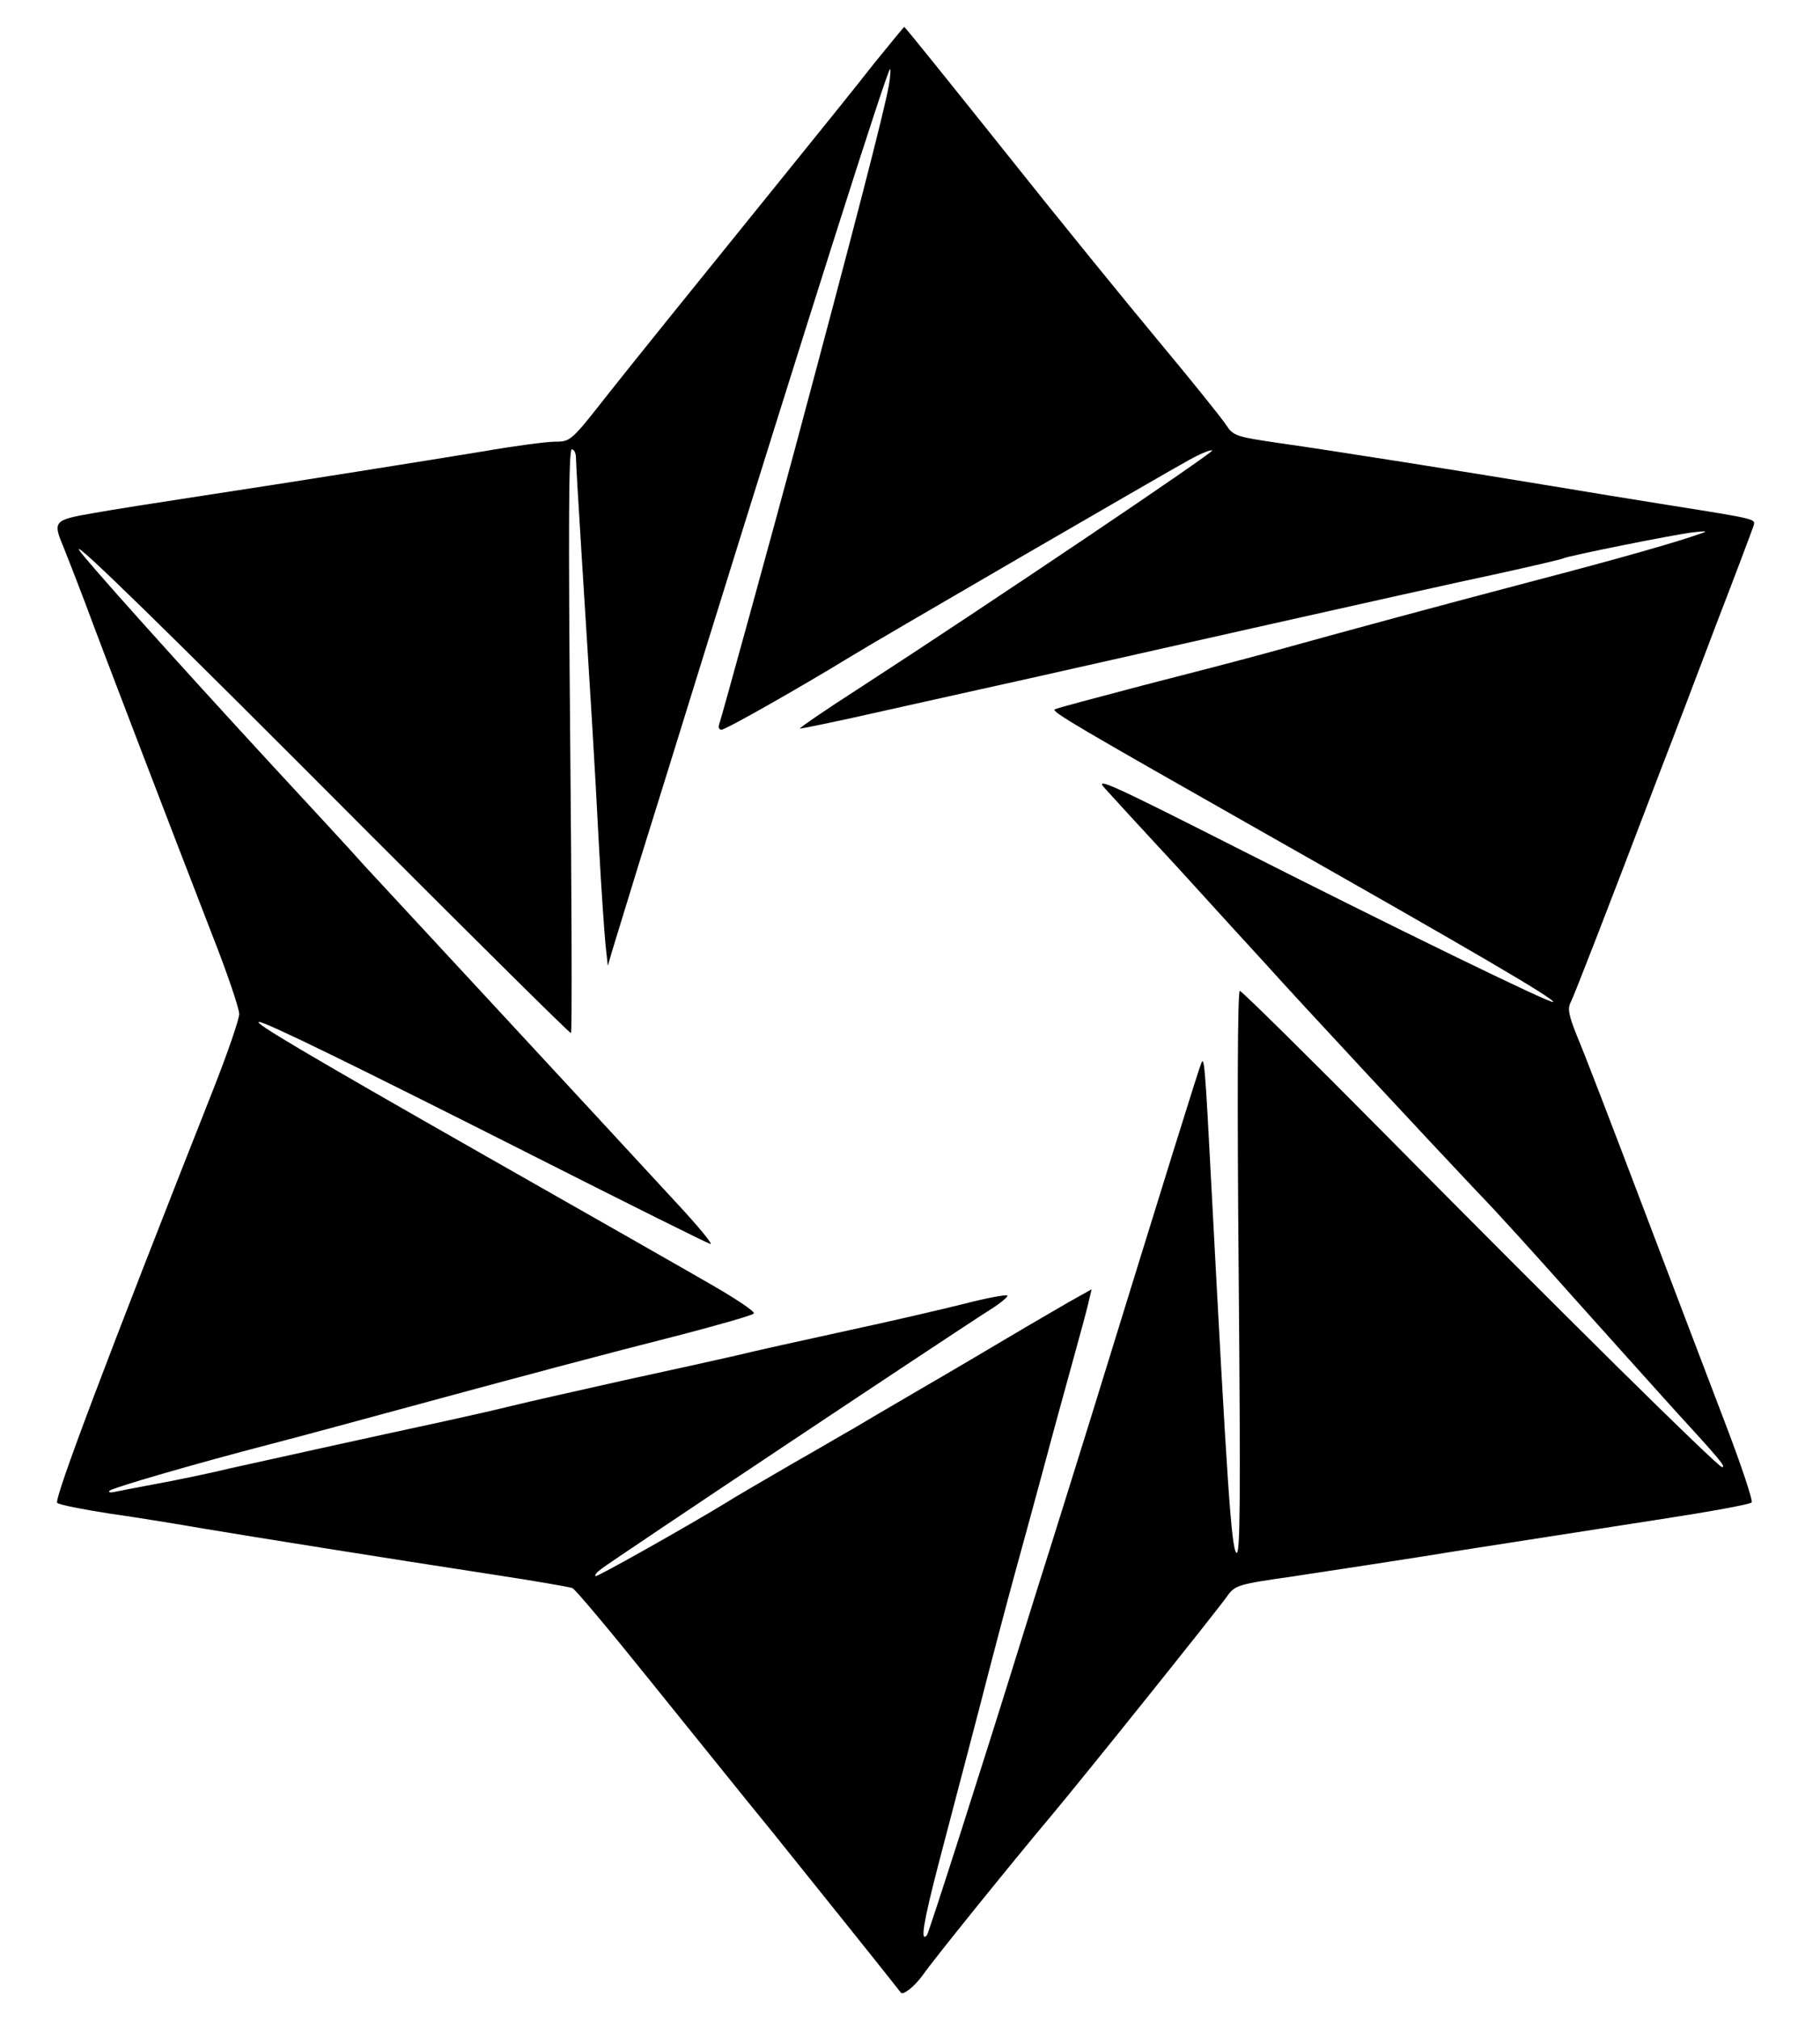 <?xml version="1.0" standalone="no"?>
<!DOCTYPE svg PUBLIC "-//W3C//DTD SVG 20010904//EN"
 "http://www.w3.org/TR/2001/REC-SVG-20010904/DTD/svg10.dtd">
<svg version="1.0" xmlns="http://www.w3.org/2000/svg"
 width="474pt" height="526pt" viewBox="0 0 474 526"
 preserveAspectRatio="xMidYMid meet">

<g transform="translate(0,526) scale(0.1,-0.1)"
fill="#000000" stroke="none">
<path d="M2275 5093 c-42 -54 -139 -174 -215 -268 -300 -371 -384 -475 -477
-592 -95 -121 -97 -123 -137 -123 -22 0 -106 -11 -186 -25 -153 -25 -484 -78
-760 -120 -91 -14 -207 -32 -257 -41 -104 -18 -106 -21 -77 -90 9 -22 33 -84
54 -139 43 -117 233 -612 333 -870 39 -99 70 -191 70 -205 0 -14 -30 -101 -67
-195 -279 -706 -416 -1069 -407 -1078 5 -5 66 -17 137 -28 71 -10 181 -28 244
-39 131 -22 476 -77 756 -120 105 -16 198 -32 205 -35 8 -4 97 -110 199 -237
102 -126 247 -307 324 -401 112 -139 321 -400 332 -415 6 -8 36 16 57 45 26
38 233 294 333 413 88 105 432 534 460 574 21 29 28 31 175 52 85 13 285 43
444 69 160 25 391 61 514 80 124 19 228 38 233 43 4 4 -28 100 -71 212 -43
113 -140 367 -215 565 -75 198 -150 393 -167 433 -24 59 -27 76 -18 93 10 20
97 244 234 604 30 77 95 248 145 380 51 132 94 247 97 256 5 18 11 17 -222 54
-82 13 -217 35 -300 49 -230 38 -576 93 -711 112 -116 17 -122 19 -141 48 -11
17 -89 114 -174 216 -85 102 -269 328 -408 503 -139 174 -254 317 -256 317 -1
0 -37 -44 -80 -97z m40 -55 c-12 -68 -89 -366 -245 -948 -54 -201 -192 -703
-197 -716 -3 -8 0 -14 6 -14 11 0 203 109 334 189 78 48 814 475 885 514 29
16 56 27 59 24 4 -5 -565 -389 -924 -622 -84 -54 -151 -100 -150 -102 2 -1
104 20 227 48 124 28 284 63 355 79 72 16 342 77 600 135 259 58 544 122 635
141 91 20 168 38 171 40 10 6 287 62 339 68 34 4 39 3 20 -3 -58 -21 -211 -65
-445 -126 -239 -63 -458 -122 -685 -185 -58 -16 -204 -54 -325 -85 -121 -32
-224 -59 -228 -62 -9 -6 58 -45 548 -323 542 -307 756 -432 750 -439 -6 -5
-423 198 -835 407 -310 157 -360 180 -334 151 17 -19 104 -114 195 -212 90
-99 193 -212 229 -251 76 -85 426 -461 549 -591 48 -49 158 -171 246 -270 88
-98 207 -231 265 -295 119 -130 136 -150 125 -150 -11 0 -424 408 -868 857
-209 211 -383 383 -388 383 -6 0 -7 -289 -3 -737 5 -594 4 -736 -6 -726 -13
12 -24 175 -65 953 -17 327 -19 342 -27 320 -6 -13 -94 -296 -285 -915 -36
-115 -82 -264 -103 -330 -21 -66 -57 -181 -80 -255 -90 -291 -241 -763 -246
-769 -18 -20 -9 34 29 181 25 95 73 279 107 408 33 129 76 291 95 360 19 69
53 193 75 275 22 83 56 206 75 275 19 69 38 138 41 154 l7 29 -59 -33 c-32
-19 -102 -59 -154 -90 -52 -31 -162 -96 -245 -144 -82 -48 -157 -92 -165 -97
-8 -4 -79 -46 -158 -91 -79 -46 -155 -90 -170 -100 -98 -60 -338 -195 -341
-192 -3 3 4 11 15 19 22 18 933 625 1013 675 30 19 49 36 44 37 -6 2 -55 -7
-109 -21 -55 -14 -193 -46 -309 -71 -115 -25 -246 -54 -290 -65 -44 -10 -174
-39 -290 -64 -115 -26 -246 -55 -290 -66 -44 -11 -120 -28 -170 -39 -204 -44
-466 -102 -565 -124 -58 -14 -145 -32 -195 -41 -49 -9 -99 -19 -109 -21 -10
-2 -15 0 -10 4 10 8 226 71 419 121 66 17 217 58 335 90 320 87 534 144 735
195 99 26 184 50 188 55 5 4 -43 36 -105 72 -62 36 -329 188 -593 338 -478
272 -609 350 -590 349 17 0 246 -112 715 -349 245 -124 452 -227 460 -229 8
-2 -33 48 -91 110 -249 270 -758 819 -809 874 -30 34 -138 151 -240 261 -249
270 -493 542 -504 562 -16 29 223 -204 758 -741 284 -284 519 -517 523 -517 3
0 2 342 -2 760 -5 558 -4 760 4 760 6 0 11 -10 11 -22 0 -13 7 -129 15 -258
23 -365 34 -538 45 -755 6 -110 14 -225 17 -255 l6 -55 10 35 c6 19 37 121 69
225 33 105 111 357 174 560 262 844 475 1515 482 1515 2 0 1 -19 -3 -42z"/>
</g>
</svg>
